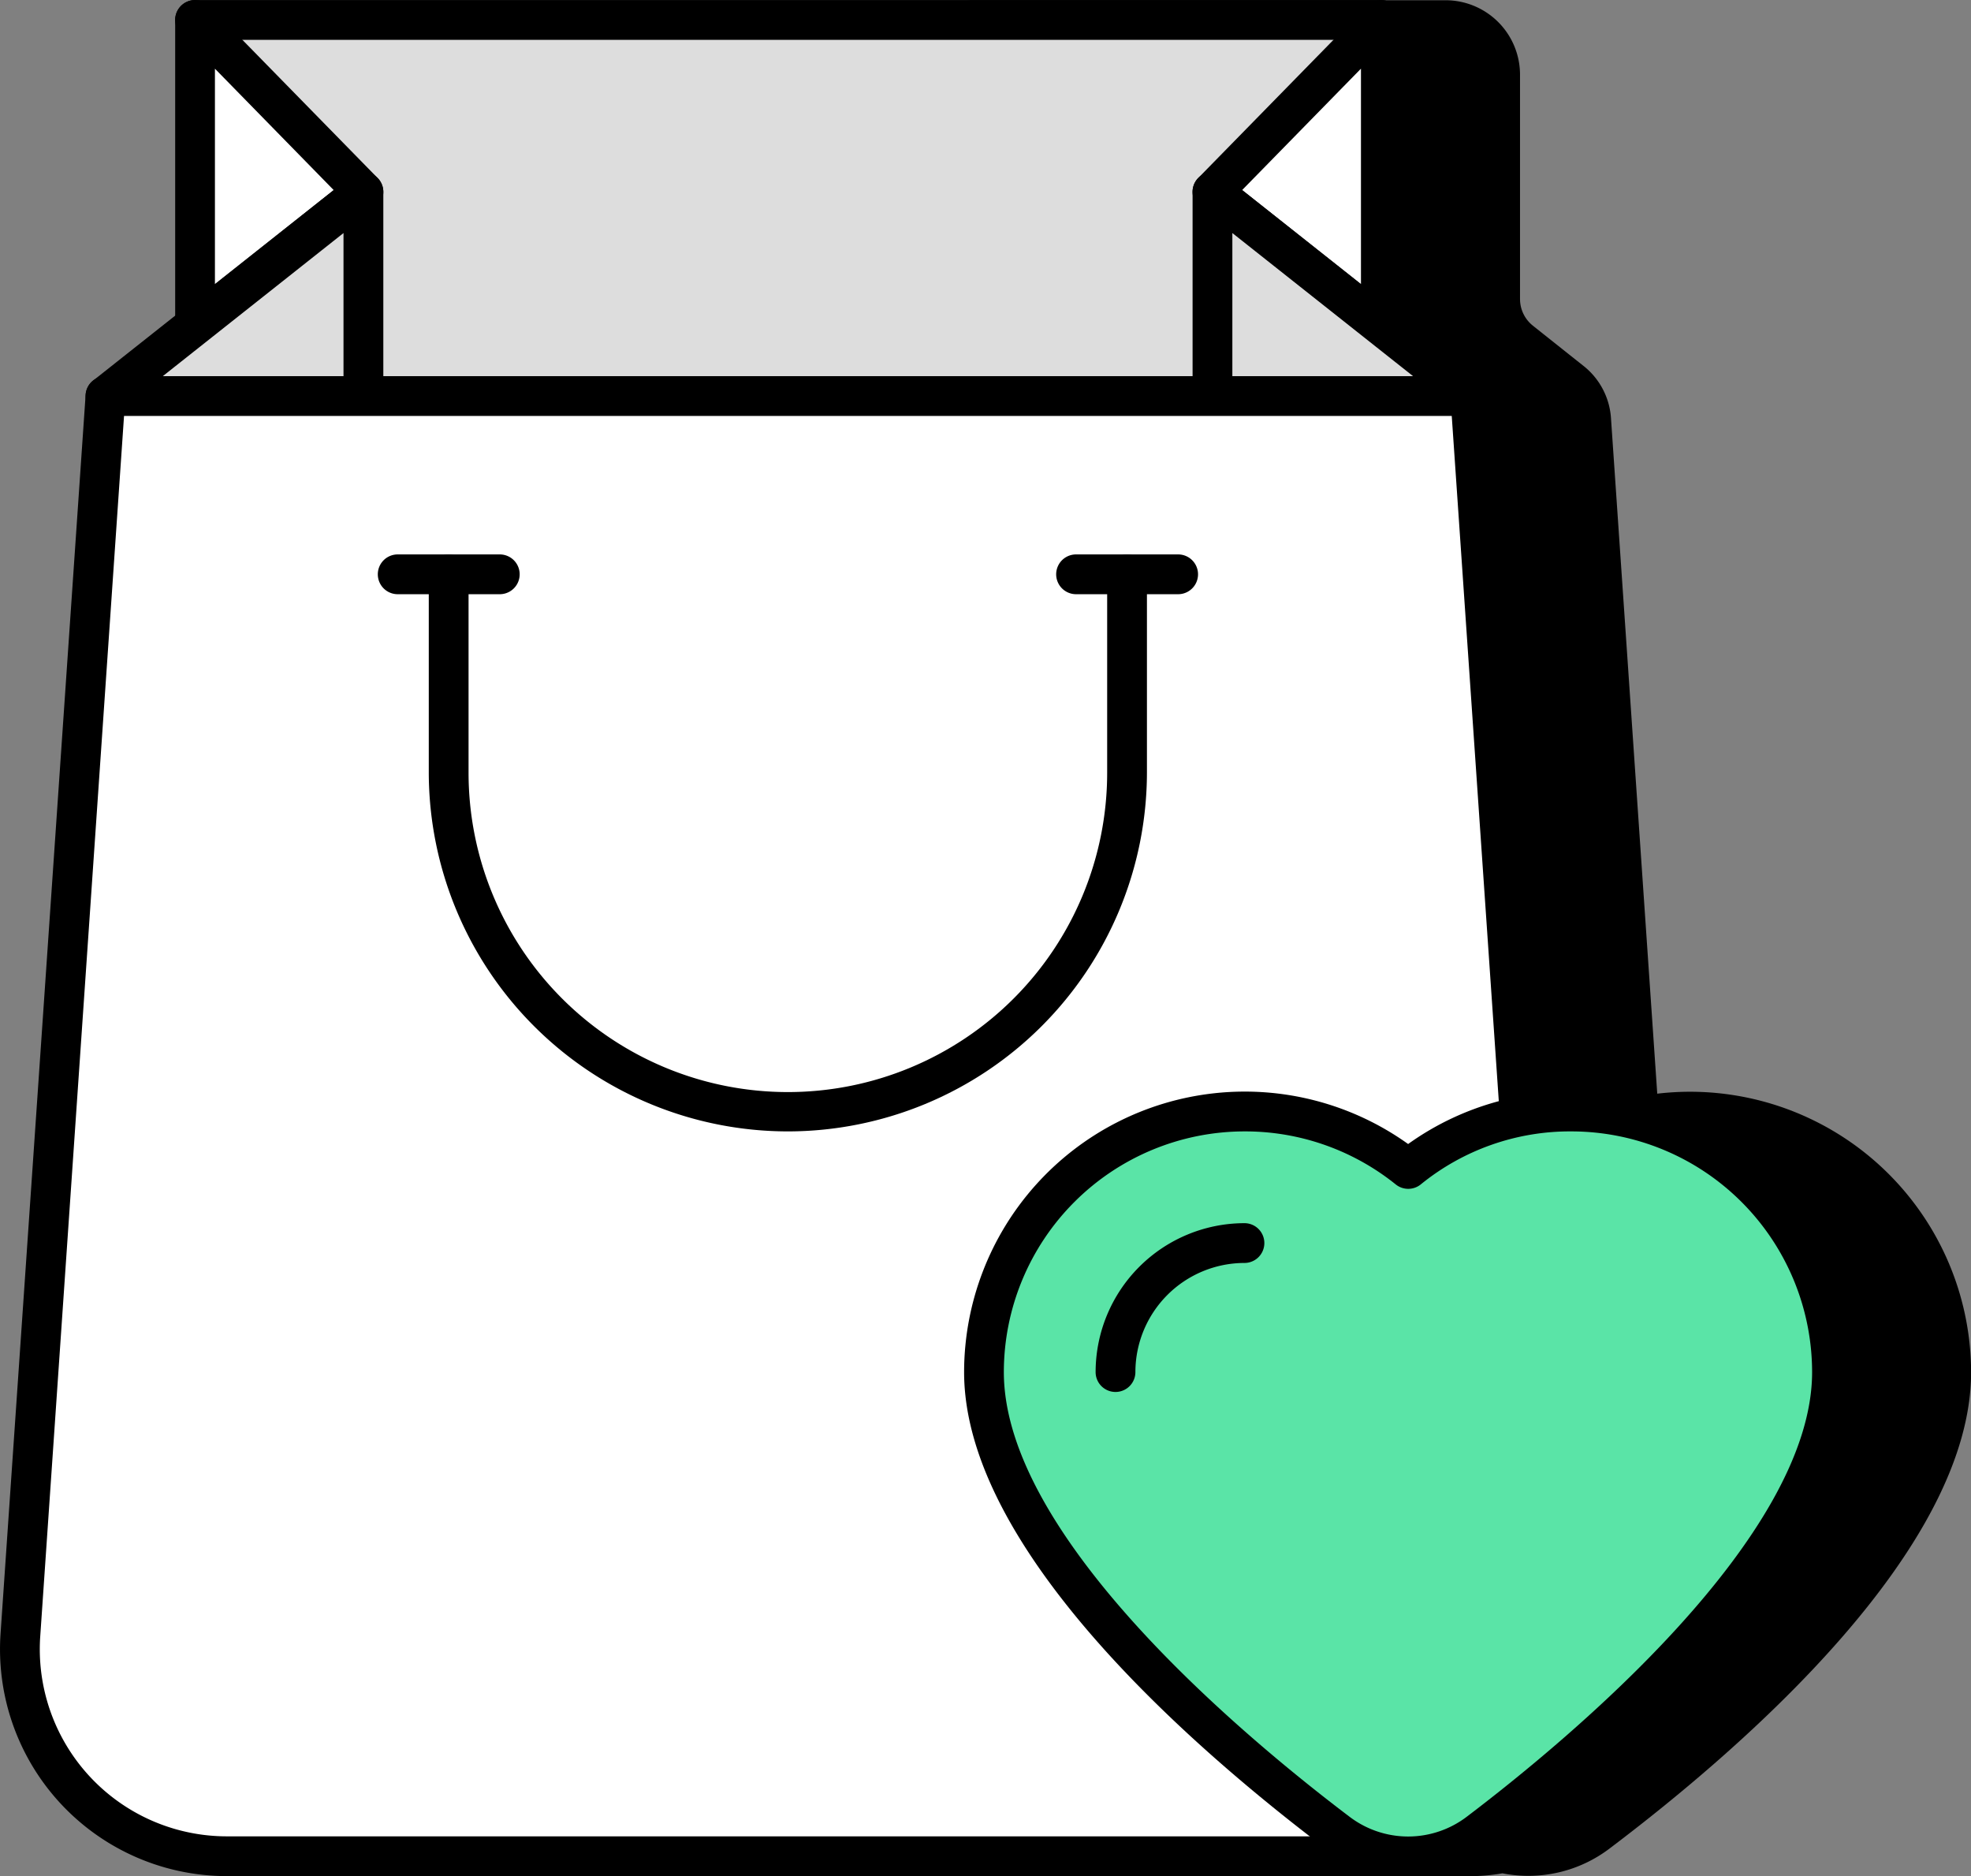 <svg xmlns="http://www.w3.org/2000/svg" width="95.438" height="90.825" viewBox="0 0 95.438 90.825">
  <rect x="0" y="0" width="95.438" height="90.825" fill="#808080" stroke="none"/>
  <g id="buy_15260244" transform="translate(-1.719 -2.917)">
    <g id="Group_13891" data-name="Group 13891" transform="translate(47.823 2.929)">
      <g id="Group_13889" data-name="Group 13889" transform="translate(0.962 0.964)">
        <path id="Path_4814" data-name="Path 4814" d="M73.57,68.875c0,8.242-11.265,17.87-17.1,22.279a5.572,5.572,0,0,1-4.621,1,7.734,7.734,0,0,1-1.637.154H26.161V3.423H49.1a2.63,2.63,0,0,1,2.638,2.638V16.922a2.609,2.609,0,0,0,1,2.06l2.407,1.906a2.571,2.571,0,0,1,1,1.887l2.311,33.737a11.867,11.867,0,0,1,2.5-.25A12.607,12.607,0,0,1,73.57,68.875Z" transform="translate(-26.161 -3.423)"/>
      </g>
      <g id="Group_13890" data-name="Group 13890">
        <path id="Path_4815" data-name="Path 4815" d="M50.675,93.736H26.624a.962.962,0,0,1-.963-.963V3.886a.962.962,0,0,1,.963-.963H49.558a3.605,3.605,0,0,1,3.6,3.6V17.386a1.651,1.651,0,0,0,.634,1.3L56.2,20.6a3.52,3.52,0,0,1,1.365,2.591l2.238,32.666A13.608,13.608,0,0,1,75,69.338C75,77.9,64.042,87.453,57.513,92.385A6.506,6.506,0,0,1,52.305,93.6,8.949,8.949,0,0,1,50.675,93.736ZM27.587,91.81H50.675a6.712,6.712,0,0,0,1.434-.132.994.994,0,0,1,.421,0,4.606,4.606,0,0,0,3.822-.829c5.027-3.8,16.718-13.5,16.718-21.513a11.663,11.663,0,0,0-11.65-11.65,10.879,10.879,0,0,0-2.3.229.986.986,0,0,1-.78-.173.966.966,0,0,1-.382-.7L55.645,23.306a1.608,1.608,0,0,0-.63-1.192L52.6,20.2a3.561,3.561,0,0,1-1.366-2.813V6.524a1.657,1.657,0,0,0-1.676-1.676H27.587Z" transform="translate(-25.661 -2.923)"/>
      </g>
    </g>
    <g id="Group_13894" data-name="Group 13894" transform="translate(10.201 2.919)">
      <g id="Group_13892" data-name="Group 13892" transform="translate(0.963 0.963)">
        <path id="Path_4816" data-name="Path 4816" d="M64.041,3.418H6.624l8.152,18.213H55.888Z" transform="translate(-6.624 -3.418)" fill="#ddd"/>
      </g>
      <g id="Group_13893" data-name="Group 13893">
        <path id="Path_4817" data-name="Path 4817" d="M56.351,23.058H15.239a.964.964,0,0,1-.879-.57L6.207,4.274a.964.964,0,0,1,.879-1.356H64.5a.964.964,0,0,1,.879,1.356L57.23,22.488a.964.964,0,0,1-.879.57ZM15.864,21.133H55.726L63.018,4.844H8.572Z" transform="translate(-6.124 -2.918)"/>
      </g>
    </g>
    <g id="Group_13901" data-name="Group 13901" transform="translate(5.865 2.917)">
      <g id="Group_13897" data-name="Group 13897" transform="translate(4.336)">
        <g id="Group_13895" data-name="Group 13895" transform="translate(0.963 0.966)">
          <path id="Path_4818" data-name="Path 4818" d="M6.624,3.418l8.152,8.326L6.624,18.2Z" transform="translate(-6.624 -3.418)" fill="#fff"/>
        </g>
        <g id="Group_13896" data-name="Group 13896">
          <path id="Path_4819" data-name="Path 4819" d="M7.087,19.626a.962.962,0,0,1-.963-.963V3.882a.964.964,0,0,1,.6-.891.952.952,0,0,1,1.052.218l8.153,8.327a.962.962,0,0,1-.09,1.427L7.685,19.417A.966.966,0,0,1,7.087,19.626ZM8.049,6.242V16.673L13.8,12.119Z" transform="translate(-6.124 -2.917)"/>
        </g>
      </g>
      <g id="Group_13900" data-name="Group 13900" transform="translate(0 8.331)">
        <g id="Group_13898" data-name="Group 13898" transform="translate(0.963 0.961)">
          <path id="Path_4820" data-name="Path 4820" d="M16.861,7.742v9.887H4.372Z" transform="translate(-4.372 -7.742)" fill="#ddd"/>
        </g>
        <g id="Group_13899" data-name="Group 13899">
          <path id="Path_4821" data-name="Path 4821" d="M17.324,19.055H4.834a.963.963,0,0,1-.6-1.717L16.726,7.45a.962.962,0,0,1,1.561.754v9.888A.962.962,0,0,1,17.324,19.055ZM7.6,17.129h8.759V10.194Z" transform="translate(-3.872 -7.243)"/>
        </g>
      </g>
    </g>
    <g id="Group_13908" data-name="Group 13908" transform="translate(59.465 2.918)">
      <g id="Group_13904" data-name="Group 13904" transform="translate(0)">
        <g id="Group_13902" data-name="Group 13902" transform="translate(0.963 0.965)">
          <path id="Path_4822" data-name="Path 4822" d="M40.36,3.418l-8.152,8.326L40.36,18.2Z" transform="translate(-32.207 -3.418)" fill="#fff"/>
        </g>
        <g id="Group_13903" data-name="Group 13903">
          <path id="Path_4823" data-name="Path 4823" d="M40.823,19.625a.966.966,0,0,1-.6-.209l-8.153-6.454a.962.962,0,0,1-.09-1.427l8.153-8.327a.963.963,0,0,1,1.651.673V18.662a.962.962,0,0,1-.963.963Zm-6.716-7.507,5.753,4.555V6.241Z" transform="translate(-31.707 -2.918)"/>
        </g>
      </g>
      <g id="Group_13907" data-name="Group 13907" transform="translate(0 8.331)">
        <g id="Group_13905" data-name="Group 13905" transform="translate(0.963 0.96)">
          <path id="Path_4824" data-name="Path 4824" d="M32.207,7.742v9.887H44.7Z" transform="translate(-32.207 -7.742)" fill="#ddd"/>
        </g>
        <g id="Group_13906" data-name="Group 13906">
          <path id="Path_4825" data-name="Path 4825" d="M45.159,19.054H32.67a.962.962,0,0,1-.963-.963V8.2a.966.966,0,0,1,.543-.867.977.977,0,0,1,1.017.113l12.489,9.888a.963.963,0,0,1-.6,1.717ZM33.633,17.129h8.759l-8.759-6.935Z" transform="translate(-31.707 -7.244)"/>
        </g>
      </g>
    </g>
    <g id="Group_13911" data-name="Group 13911" transform="translate(1.719 21.126)">
      <g id="Group_13909" data-name="Group 13909" transform="translate(0.963 0.963)">
        <path id="Path_4826" data-name="Path 4826" d="M66.6,83.563H12.236A10.021,10.021,0,0,1,2.242,72.876l4.121-60H72.45l4.121,60A9.995,9.995,0,0,1,66.6,83.563Z" transform="translate(-2.219 -12.873)" fill="#fff"/>
      </g>
      <g id="Group_13910" data-name="Group 13910">
        <path id="Path_4827" data-name="Path 4827" d="M67.059,84.988H12.7A10.985,10.985,0,0,1,1.744,73.275l4.121-60a.963.963,0,0,1,.961-.9H72.913a.963.963,0,0,1,.961.9l4.121,60A10.845,10.845,0,0,1,75.08,81.5,11,11,0,0,1,67.059,84.988ZM7.725,14.3,3.666,73.4A9.059,9.059,0,0,0,12.7,83.063h54.36a9.033,9.033,0,0,0,9.014-9.656L72.014,14.3H7.725Z" transform="translate(-1.719 -12.373)"/>
      </g>
    </g>
    <g id="Group_13913" data-name="Group 13913" transform="translate(22.484 29.758)">
      <g id="Group_13912" data-name="Group 13912">
        <path id="Path_4828" data-name="Path 4828" d="M29.889,44.787A17.4,17.4,0,0,1,12.5,27.422v-9.6a.963.963,0,0,1,1.926,0v9.6a15.461,15.461,0,0,0,30.922,0v-9.6a.963.963,0,0,1,1.926,0v9.6A17.4,17.4,0,0,1,29.889,44.787Z" transform="translate(-12.503 -16.856)"/>
      </g>
    </g>
    <g id="Group_13915" data-name="Group 13915" transform="translate(20.013 29.758)">
      <g id="Group_13914" data-name="Group 13914">
        <path id="Path_4829" data-name="Path 4829" d="M17.125,18.781H12.182a.963.963,0,0,1,0-1.926h4.943a.963.963,0,1,1,0,1.926Z" transform="translate(-11.219 -16.856)"/>
      </g>
    </g>
    <g id="Group_13917" data-name="Group 13917" transform="translate(52.86 29.758)">
      <g id="Group_13916" data-name="Group 13916">
        <path id="Path_4830" data-name="Path 4830" d="M34.183,18.781H29.24a.963.963,0,0,1,0-1.926h4.943a.963.963,0,0,1,0,1.926Z" transform="translate(-28.277 -16.856)"/>
      </g>
    </g>
    <g id="Group_13920" data-name="Group 13920" transform="translate(48.4 55.763)">
      <g id="Group_13918" data-name="Group 13918" transform="translate(0.963 0.964)">
        <path id="Path_4831" data-name="Path 4831" d="M67.522,43.475c0,8.253-11.27,17.865-17.1,22.289a5.672,5.672,0,0,1-6.846,0C37.731,61.34,26.461,51.728,26.461,43.475A12.63,12.63,0,0,1,47,33.644a12.618,12.618,0,0,1,20.523,9.832Z" transform="translate(-26.461 -30.861)" fill="#5ae4a7"/>
      </g>
      <g id="Group_13919" data-name="Group 13919">
        <path id="Path_4832" data-name="Path 4832" d="M47.463,68.329a6.647,6.647,0,0,1-4-1.333c-6.537-4.946-17.5-14.516-17.5-23.059a13.591,13.591,0,0,1,21.5-11.04,13.584,13.584,0,0,1,21.489,11.04c0,8.522-10.952,18.1-17.48,23.057A6.649,6.649,0,0,1,47.463,68.329ZM39.538,32.286A11.665,11.665,0,0,0,27.887,43.938c0,8,11.7,17.714,16.734,21.522a4.687,4.687,0,0,0,5.686,0c5.025-3.812,16.717-13.543,16.717-21.52A11.665,11.665,0,0,0,55.372,32.286a11.451,11.451,0,0,0-7.3,2.569.967.967,0,0,1-1.207,0A11.631,11.631,0,0,0,39.538,32.286Z" transform="translate(-25.961 -30.36)"/>
      </g>
    </g>
    <g id="Group_13922" data-name="Group 13922" transform="translate(54.77 62.132)">
      <g id="Group_13921" data-name="Group 13921">
        <path id="Path_4833" data-name="Path 4833" d="M30.232,41.839a.962.962,0,0,1-.963-.963,7.215,7.215,0,0,1,7.207-7.208.963.963,0,0,1,0,1.926,5.288,5.288,0,0,0-5.281,5.282A.962.962,0,0,1,30.232,41.839Z" transform="translate(-29.269 -33.668)"/>
      </g>
    </g>
  </g>
</svg>
